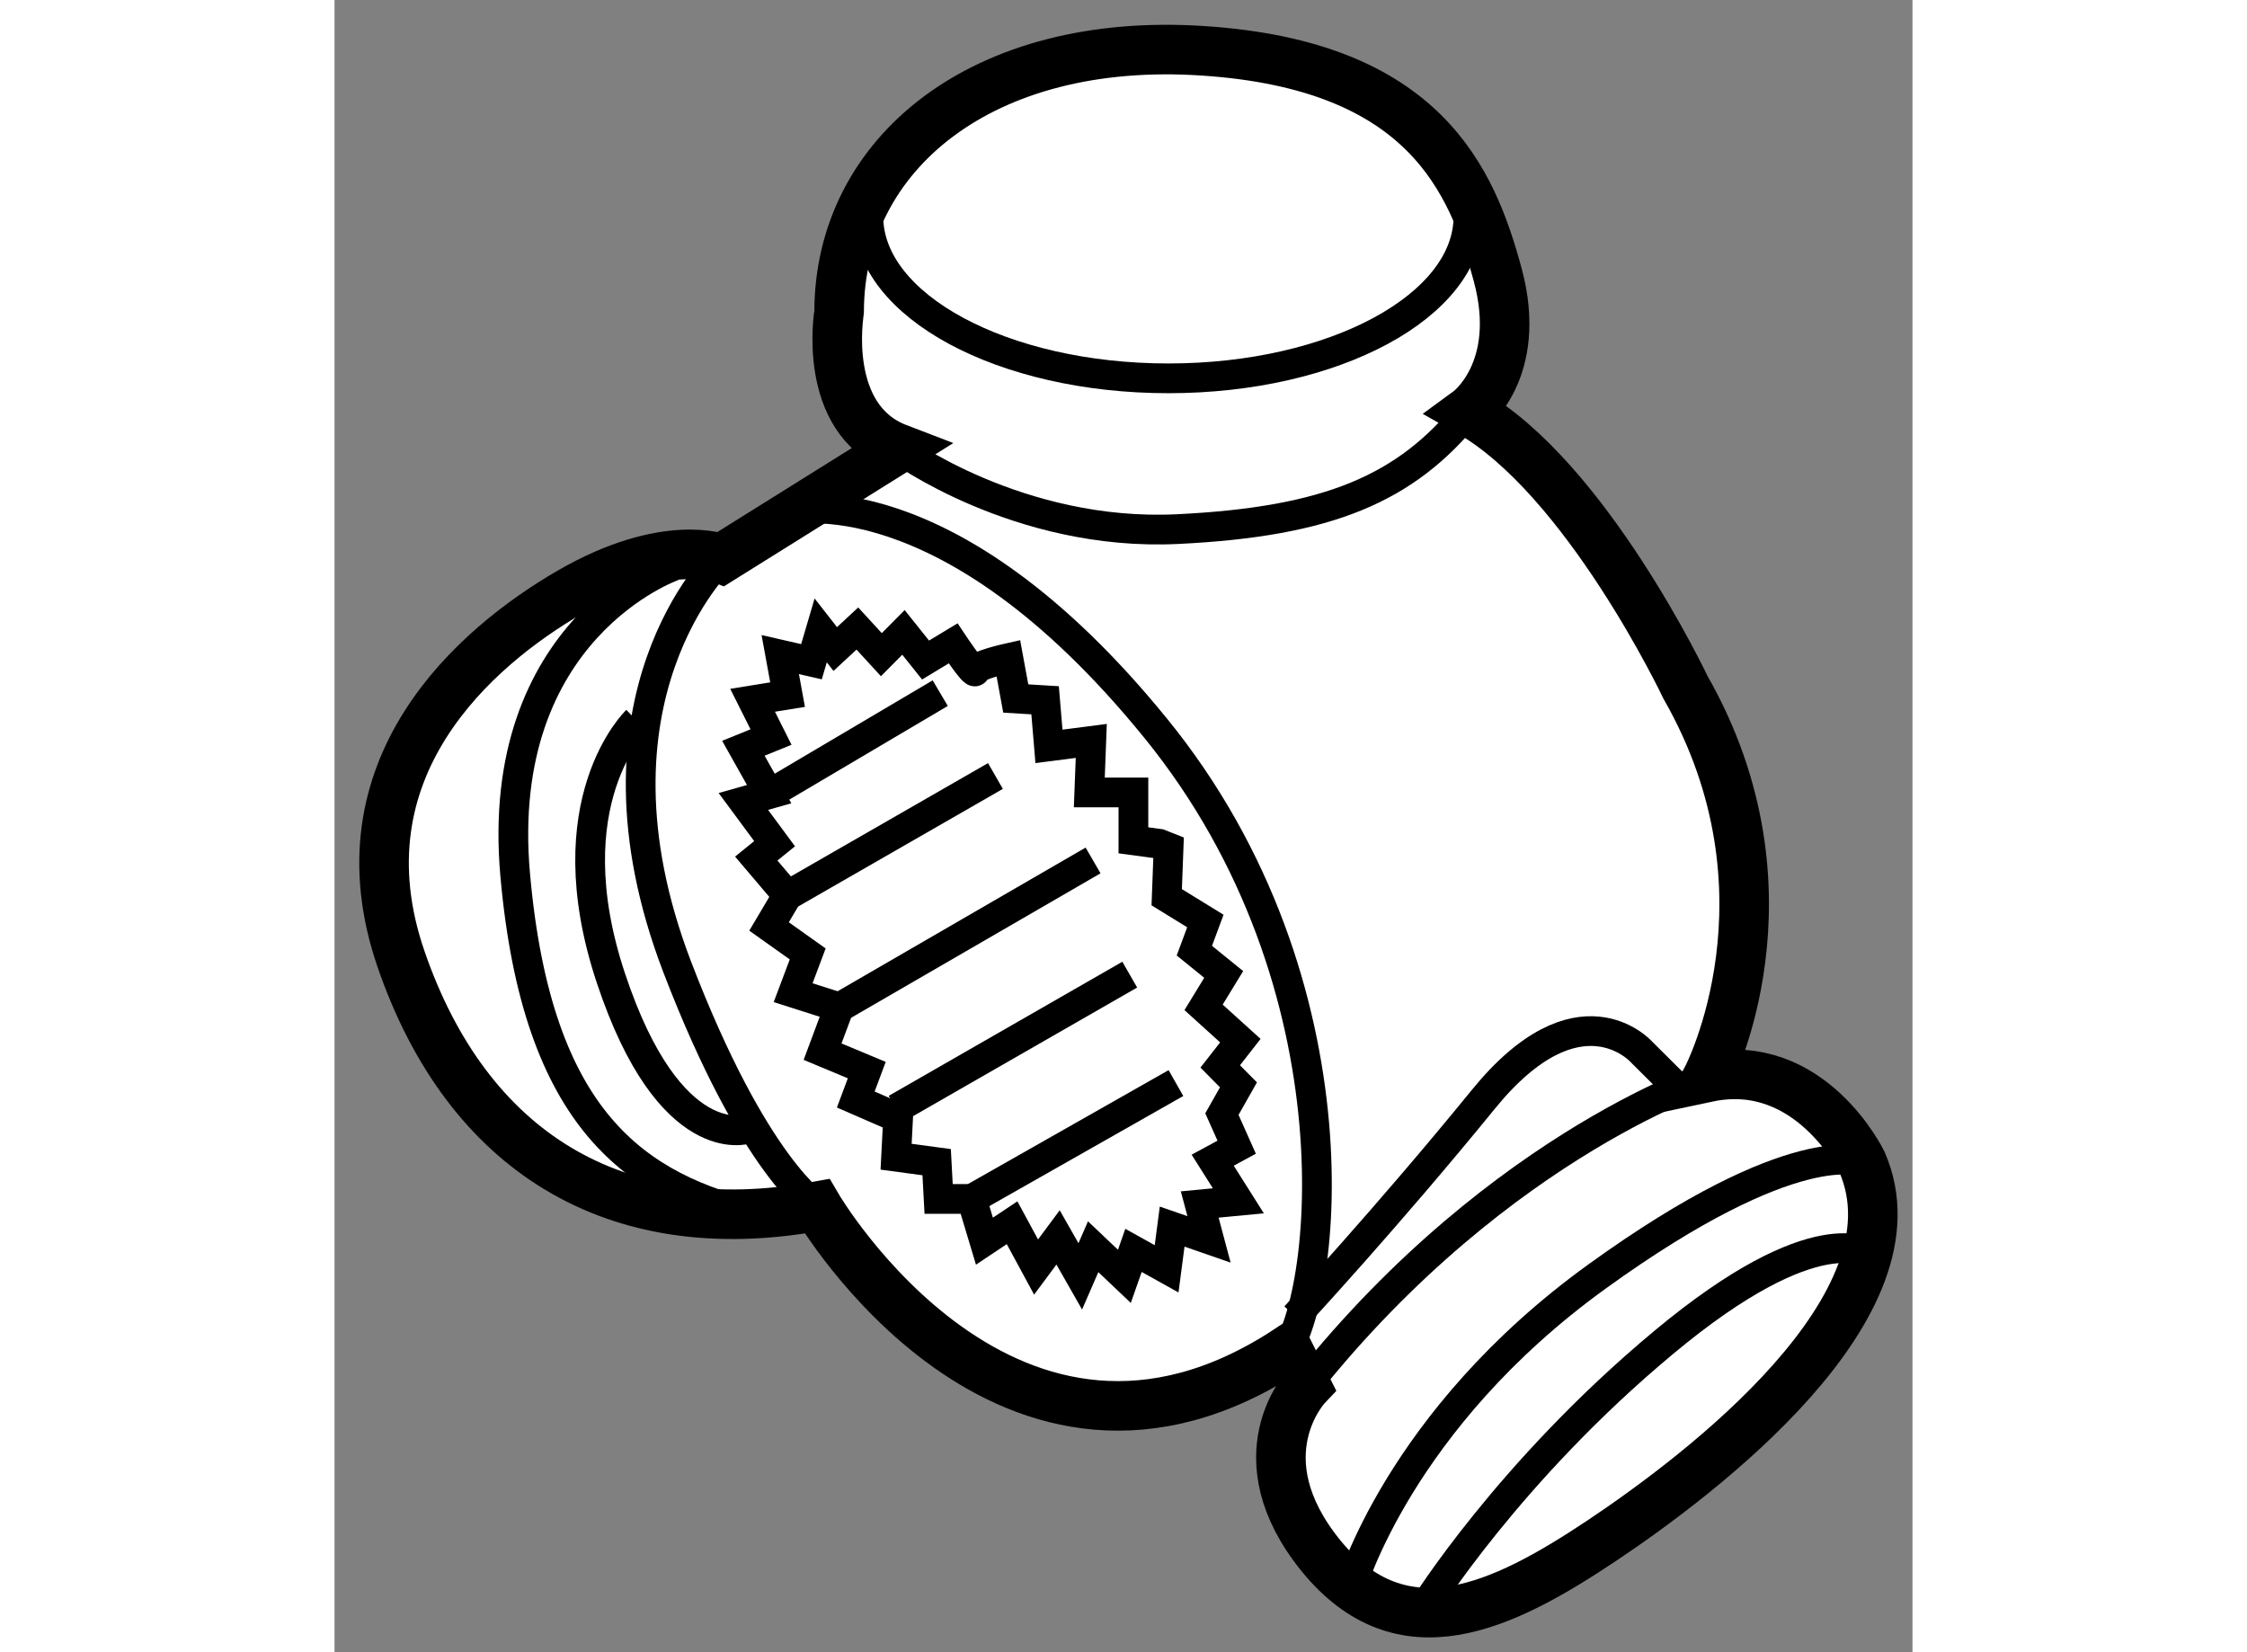 <?xml version="1.0" encoding="utf-8"?>
<!-- Generator: Adobe Illustrator 15.1.0, SVG Export Plug-In . SVG Version: 6.00 Build 0)  -->
<!DOCTYPE svg PUBLIC "-//W3C//DTD SVG 1.1//EN" "http://www.w3.org/Graphics/SVG/1.1/DTD/svg11.dtd">
<svg version="1.1" xmlns="http://www.w3.org/2000/svg" xmlns:xlink="http://www.w3.org/1999/xlink" x="0px" y="0px" width="244.8px"
	 height="180px" viewBox="110.563 89.295 15.92 16.669" enable-background="new 0 0 244.8 180" xml:space="preserve">
	
<rect x="110.563" y="89.295" width="15.92" height="16.669" fill="#808080" stroke="none"/>
	
<g><path fill="#FFFFFF" stroke="#000000" stroke-width="0.5" d="M116.248,93.819l-1.782,1.113c0,0-0.557-0.223-1.523,0.334
				c-0.963,0.557-2.375,1.781-1.707,3.711c0.667,1.932,2.152,2.859,4.196,2.488c0,0,1.929,3.303,4.75,1.449l0.186,0.369
				c0,0-0.667,0.705,0.148,1.709c0.818,1,1.821,0.52,2.824-0.148c1.002-0.668,3.266-2.379,2.633-3.826c0,0-0.52-1.074-1.559-0.854
				c0,0,0.967-1.855-0.222-3.936c0,0-1.003-2.117-2.189-2.785c0,0,0.556-0.406,0.296-1.373c-0.261-0.963-0.742-2.115-2.969-2.262
				c-2.228-0.15-3.676,1.037-3.676,2.635C115.654,92.444,115.469,93.521,116.248,93.819z"></path><ellipse fill="none" stroke="#000000" stroke-width="0.3" cx="118.976" cy="91.479" rx="3.027" ry="1.633"></ellipse><path fill="none" stroke="#000000" stroke-width="0.3" d="M116.248,93.819c0,0,1.211,0.893,2.821,0.814
				c1.522-0.074,2.303-0.408,2.934-1.189"></path><path fill="none" stroke="#000000" stroke-width="0.3" d="M114.466,94.933c0,0-1.484,1.408-0.445,4.119
				c0.779,2.031,1.412,2.414,1.412,2.414"></path><path fill="none" stroke="#000000" stroke-width="0.3" d="M115.134,94.448c0,0,1.597-0.408,3.711,2.191
				c2.117,2.598,1.746,5.902,1.227,6.424"></path><path fill="none" stroke="#000000" stroke-width="0.3" d="M124.414,100.165c0,0-2.263,0.744-4.231,3.344"></path><path fill="none" stroke="#000000" stroke-width="0.3" d="M113.611,96.565c0,0-0.853,0.816-0.259,2.6
				c0.593,1.783,1.373,1.52,1.373,1.52"></path><path fill="none" stroke="#000000" stroke-width="0.3" d="M113.983,95.005c0,0-1.82,0.631-1.597,3.119
				c0.222,2.488,1.225,3.156,2.488,3.451"></path><path fill="none" stroke="#000000" stroke-width="0.3" d="M124.156,100.313l-0.41-0.408c0,0-0.629-0.705-1.595,0.484
				c-0.966,1.186-1.895,2.188-1.895,2.188"></path><path fill="none" stroke="#000000" stroke-width="0.3" d="M125.973,101.019c0,0-0.666-0.295-2.672,1.154
				c-2.004,1.447-2.487,3.152-2.487,3.152"></path><path fill="none" stroke="#000000" stroke-width="0.3" d="M126.05,101.948c0,0-0.521-0.408-2.08,0.893
				c-1.56,1.299-2.413,2.672-2.413,2.672"></path><path fill="none" stroke="#000000" stroke-width="0.3" d="M118.884,97.808l-0.261-0.035V97.29h-0.445l0.02-0.52l-0.427,0.055
				l-0.039-0.465l-0.296-0.018l-0.075-0.408c0,0-0.334,0.074-0.334,0.129c0,0.057-0.223-0.277-0.223-0.277l-0.278,0.168l-0.223-0.279
				l-0.223,0.225l-0.242-0.264l-0.223,0.207l-0.147-0.188l-0.093,0.316l-0.315-0.072l0.074,0.404l-0.353,0.057l0.186,0.371
				l-0.279,0.113l0.26,0.463l-0.26,0.074l0.315,0.426l-0.185,0.15l0.315,0.371l-0.186,0.314l0.39,0.277l-0.147,0.391l0.464,0.148
				l-0.167,0.447l0.446,0.186l-0.111,0.297l0.427,0.186l-0.02,0.391l0.409,0.055l0.02,0.371h0.334l0.128,0.426l0.279-0.186
				l0.242,0.447l0.222-0.299l0.224,0.393l0.13-0.299l0.315,0.299l0.092-0.262l0.334,0.186l0.056-0.426l0.372,0.129l-0.094-0.352
				l0.39-0.037l-0.259-0.41l0.242-0.131l-0.149-0.334l0.167-0.295l-0.184-0.186l0.203-0.26l-0.371-0.336l0.203-0.332l-0.296-0.24
				l0.111-0.299l-0.39-0.24l0.019-0.502L118.884,97.808z"></path><line fill="none" stroke="#000000" stroke-width="0.3" x1="115.654" y1="99.46" x2="118.216" y2="97.976"></line><line fill="none" stroke="#000000" stroke-width="0.3" x1="116.229" y1="100.481" x2="118.586" y2="99.128"></line><line fill="none" stroke="#000000" stroke-width="0.3" x1="116.991" y1="101.392" x2="119.052" y2="100.222"></line><line fill="none" stroke="#000000" stroke-width="0.3" x1="115.134" y1="98.329" x2="117.231" y2="97.124"></line><line fill="none" stroke="#000000" stroke-width="0.3" x1="114.948" y1="97.308" x2="116.674" y2="96.288"></line></g>


</svg>
